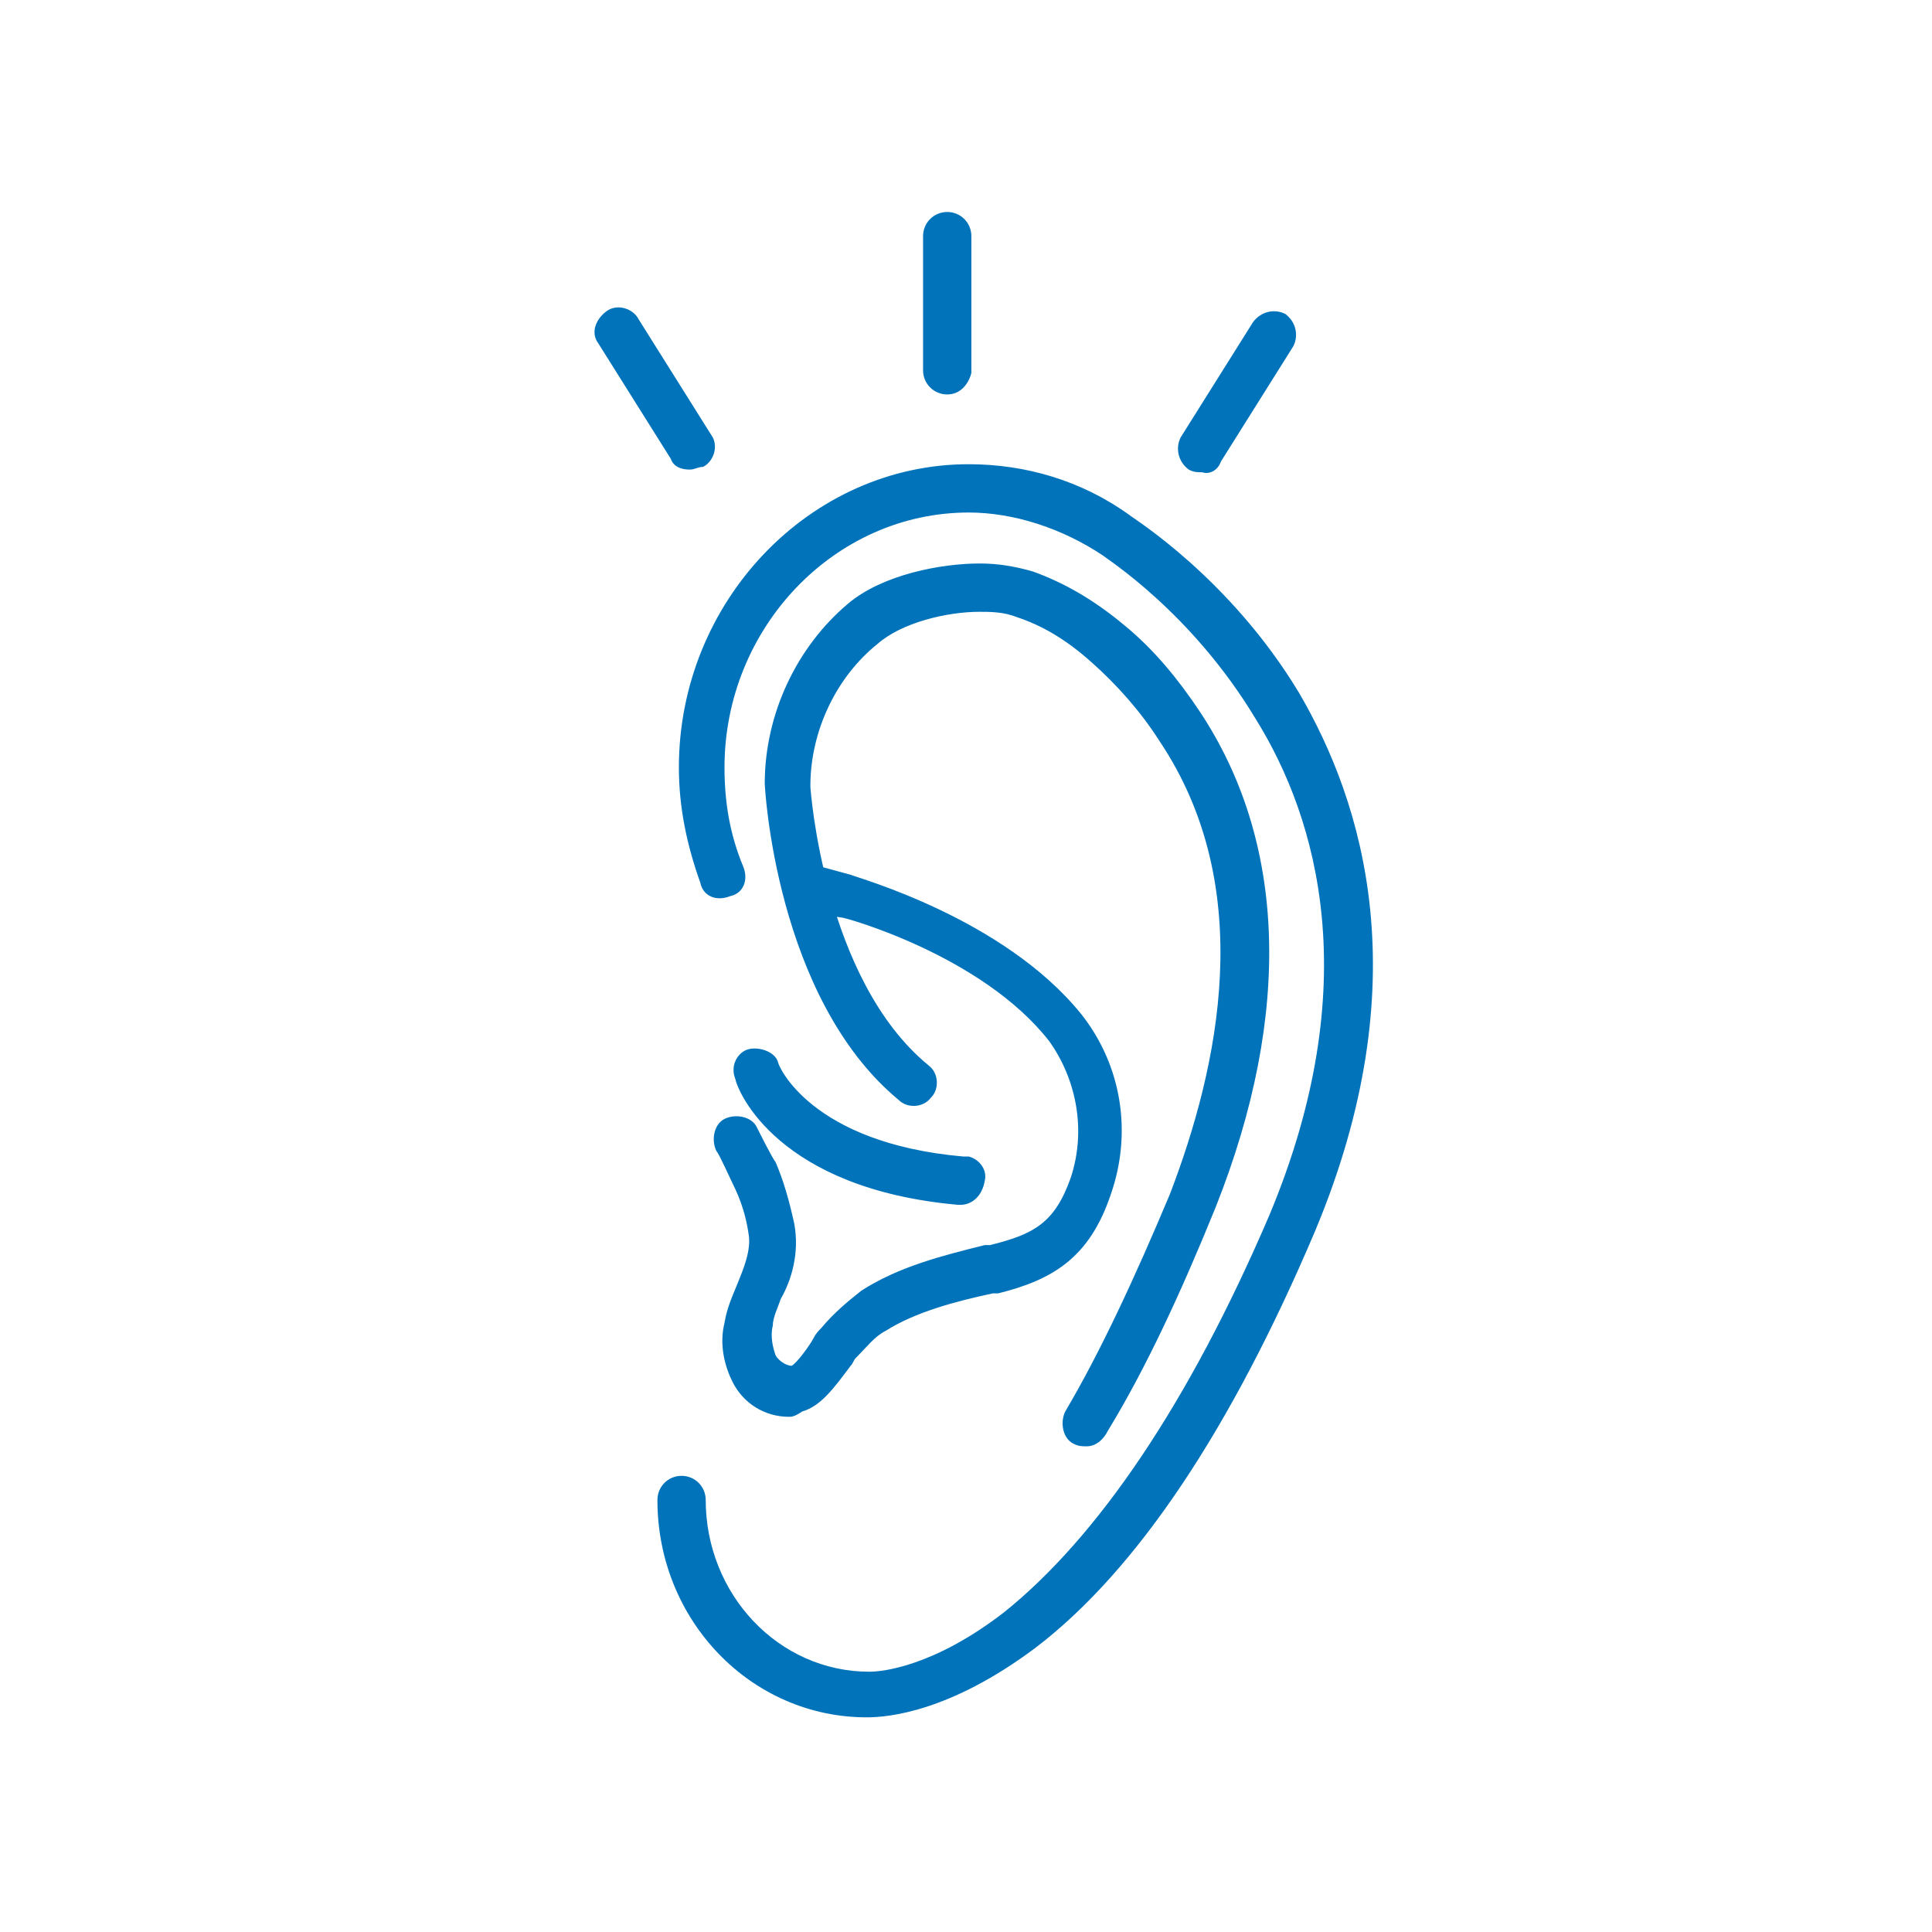 <?xml version="1.0" encoding="UTF-8"?> <svg xmlns="http://www.w3.org/2000/svg" viewBox="0 0 72 72"><path d="m40.5,53.9c-.2,0-.3,0-.5-.1-.4-.2-.5-.8-.3-1.2,1.3-2.2,2.6-5,3.9-8.1,1.8-4.7,3.3-11.4-.4-16.9-.7-1.1-1.6-2.1-2.5-2.9-1-.9-1.9-1.4-2.8-1.7-.5-.2-1-.2-1.4-.2-1.2,0-2.9.4-3.8,1.2-1.5,1.2-2.5,3.2-2.5,5.3,0,.1.5,7.2,4.4,10.4.4.3.4.9.1,1.2-.3.4-.9.4-1.2.1-4.6-3.8-5-11.7-5-11.8,0-2.6,1.2-5.1,3.1-6.7,1.3-1.1,3.5-1.5,4.9-1.5.7,0,1.3.1,2,.3,1.1.4,2.2,1,3.4,2,1.1.9,2,2,2.8,3.2,3.2,4.8,3.5,11.2.6,18.5-1.3,3.2-2.6,6-4,8.3-.2.4-.5.6-.8.6h0Zm-11.1-1.1c-.9,0-1.7-.5-2.1-1.3-.3-.6-.5-1.4-.3-2.2.1-.6.3-1,.5-1.5s.5-1.2.4-1.8c-.1-.7-.3-1.3-.6-1.9-.1-.2-.5-1.1-.6-1.2-.2-.4-.1-1,.3-1.2s1-.1,1.2.3c.1.2.6,1.2.7,1.3.3.7.5,1.4.7,2.3.2,1.1-.1,2.1-.5,2.8-.1.3-.3.7-.3,1-.1.4,0,.8.1,1.1.1.2.4.4.6.4.2-.1.7-.8.8-1,.1-.2.2-.3.3-.4.5-.6,1-1,1.5-1.4,1.4-.9,3-1.3,4.6-1.7h.2c1.6-.4,2.4-.8,3-2.5.6-1.8.2-3.7-.8-5.1-2.5-3.2-7.6-4.6-7.7-4.6l-1.3-.2c-.5-.1-.7-.6-.6-1.1s.6-.7,1.1-.6l1.1.3c.2.1,5.7,1.6,8.6,5.2,1.5,1.9,1.9,4.4,1.1,6.7-.8,2.4-2.2,3.2-4.2,3.7h-.2c-1.4.3-2.9.7-4,1.4-.4.2-.7.6-1.1,1-.1.1-.1.2-.2.3-.6.8-1.1,1.5-1.8,1.7-.3.2-.4.2-.5.2h0Zm6.4-7.9h-.1c-6.7-.6-8.2-4.2-8.3-4.7-.2-.5.1-1,.5-1.1s1,.1,1.1.5c0,.1,1.2,3,6.9,3.5h.2c.4.1.7.5.6.9-.1.6-.5.9-.9.9h0Zm-3.5,19.1c-4.3,0-7.8-3.6-7.8-8.1,0-.5.4-.9.9-.9s.9.4.9.9c0,3.5,2.7,6.4,6.1,6.4.5,0,2.4-.2,5-2.2,3.5-2.8,6.9-7.8,9.9-14.8,3.6-8.6,1.8-14.8-.5-18.5-2.4-4-5.6-6-5.7-6.1-1.5-1-3.3-1.6-5-1.6-5,0-9.1,4.3-9.1,9.5,0,1.3.2,2.5.7,3.7.2.5,0,1-.5,1.1-.5.2-1,0-1.1-.5-.5-1.4-.8-2.8-.8-4.3,0-6.2,4.9-11.3,10.8-11.3,2.1,0,4.2.6,6,1.9.1.1,3.7,2.3,6.3,6.6,2.4,4.1,4.5,10.8.6,20.1-3.1,7.3-6.6,12.6-10.4,15.5-3.2,2.4-5.5,2.6-6.3,2.6Zm-6.6-46.5c-.3,0-.6-.1-.7-.4l-2.7-4.3c-.3-.4-.1-.9.3-1.2s1-.1,1.2.3l2.7,4.3c.3.4.1,1-.3,1.2-.2,0-.3.1-.5.1h0Zm9.6-2.8c-.5,0-.9-.4-.9-.9v-5c0-.5.4-.9.9-.9s.9.4.9.9v5.1c-.1.4-.4.8-.9.8Zm9.5,2.9c-.2,0-.3,0-.5-.1-.4-.3-.5-.8-.3-1.2l2.7-4.3c.3-.4.8-.5,1.2-.3.4.3.5.8.3,1.2l-2.7,4.3c-.1.3-.4.5-.7.4h0Z" style="fill: #0073ba;"></path></svg> 